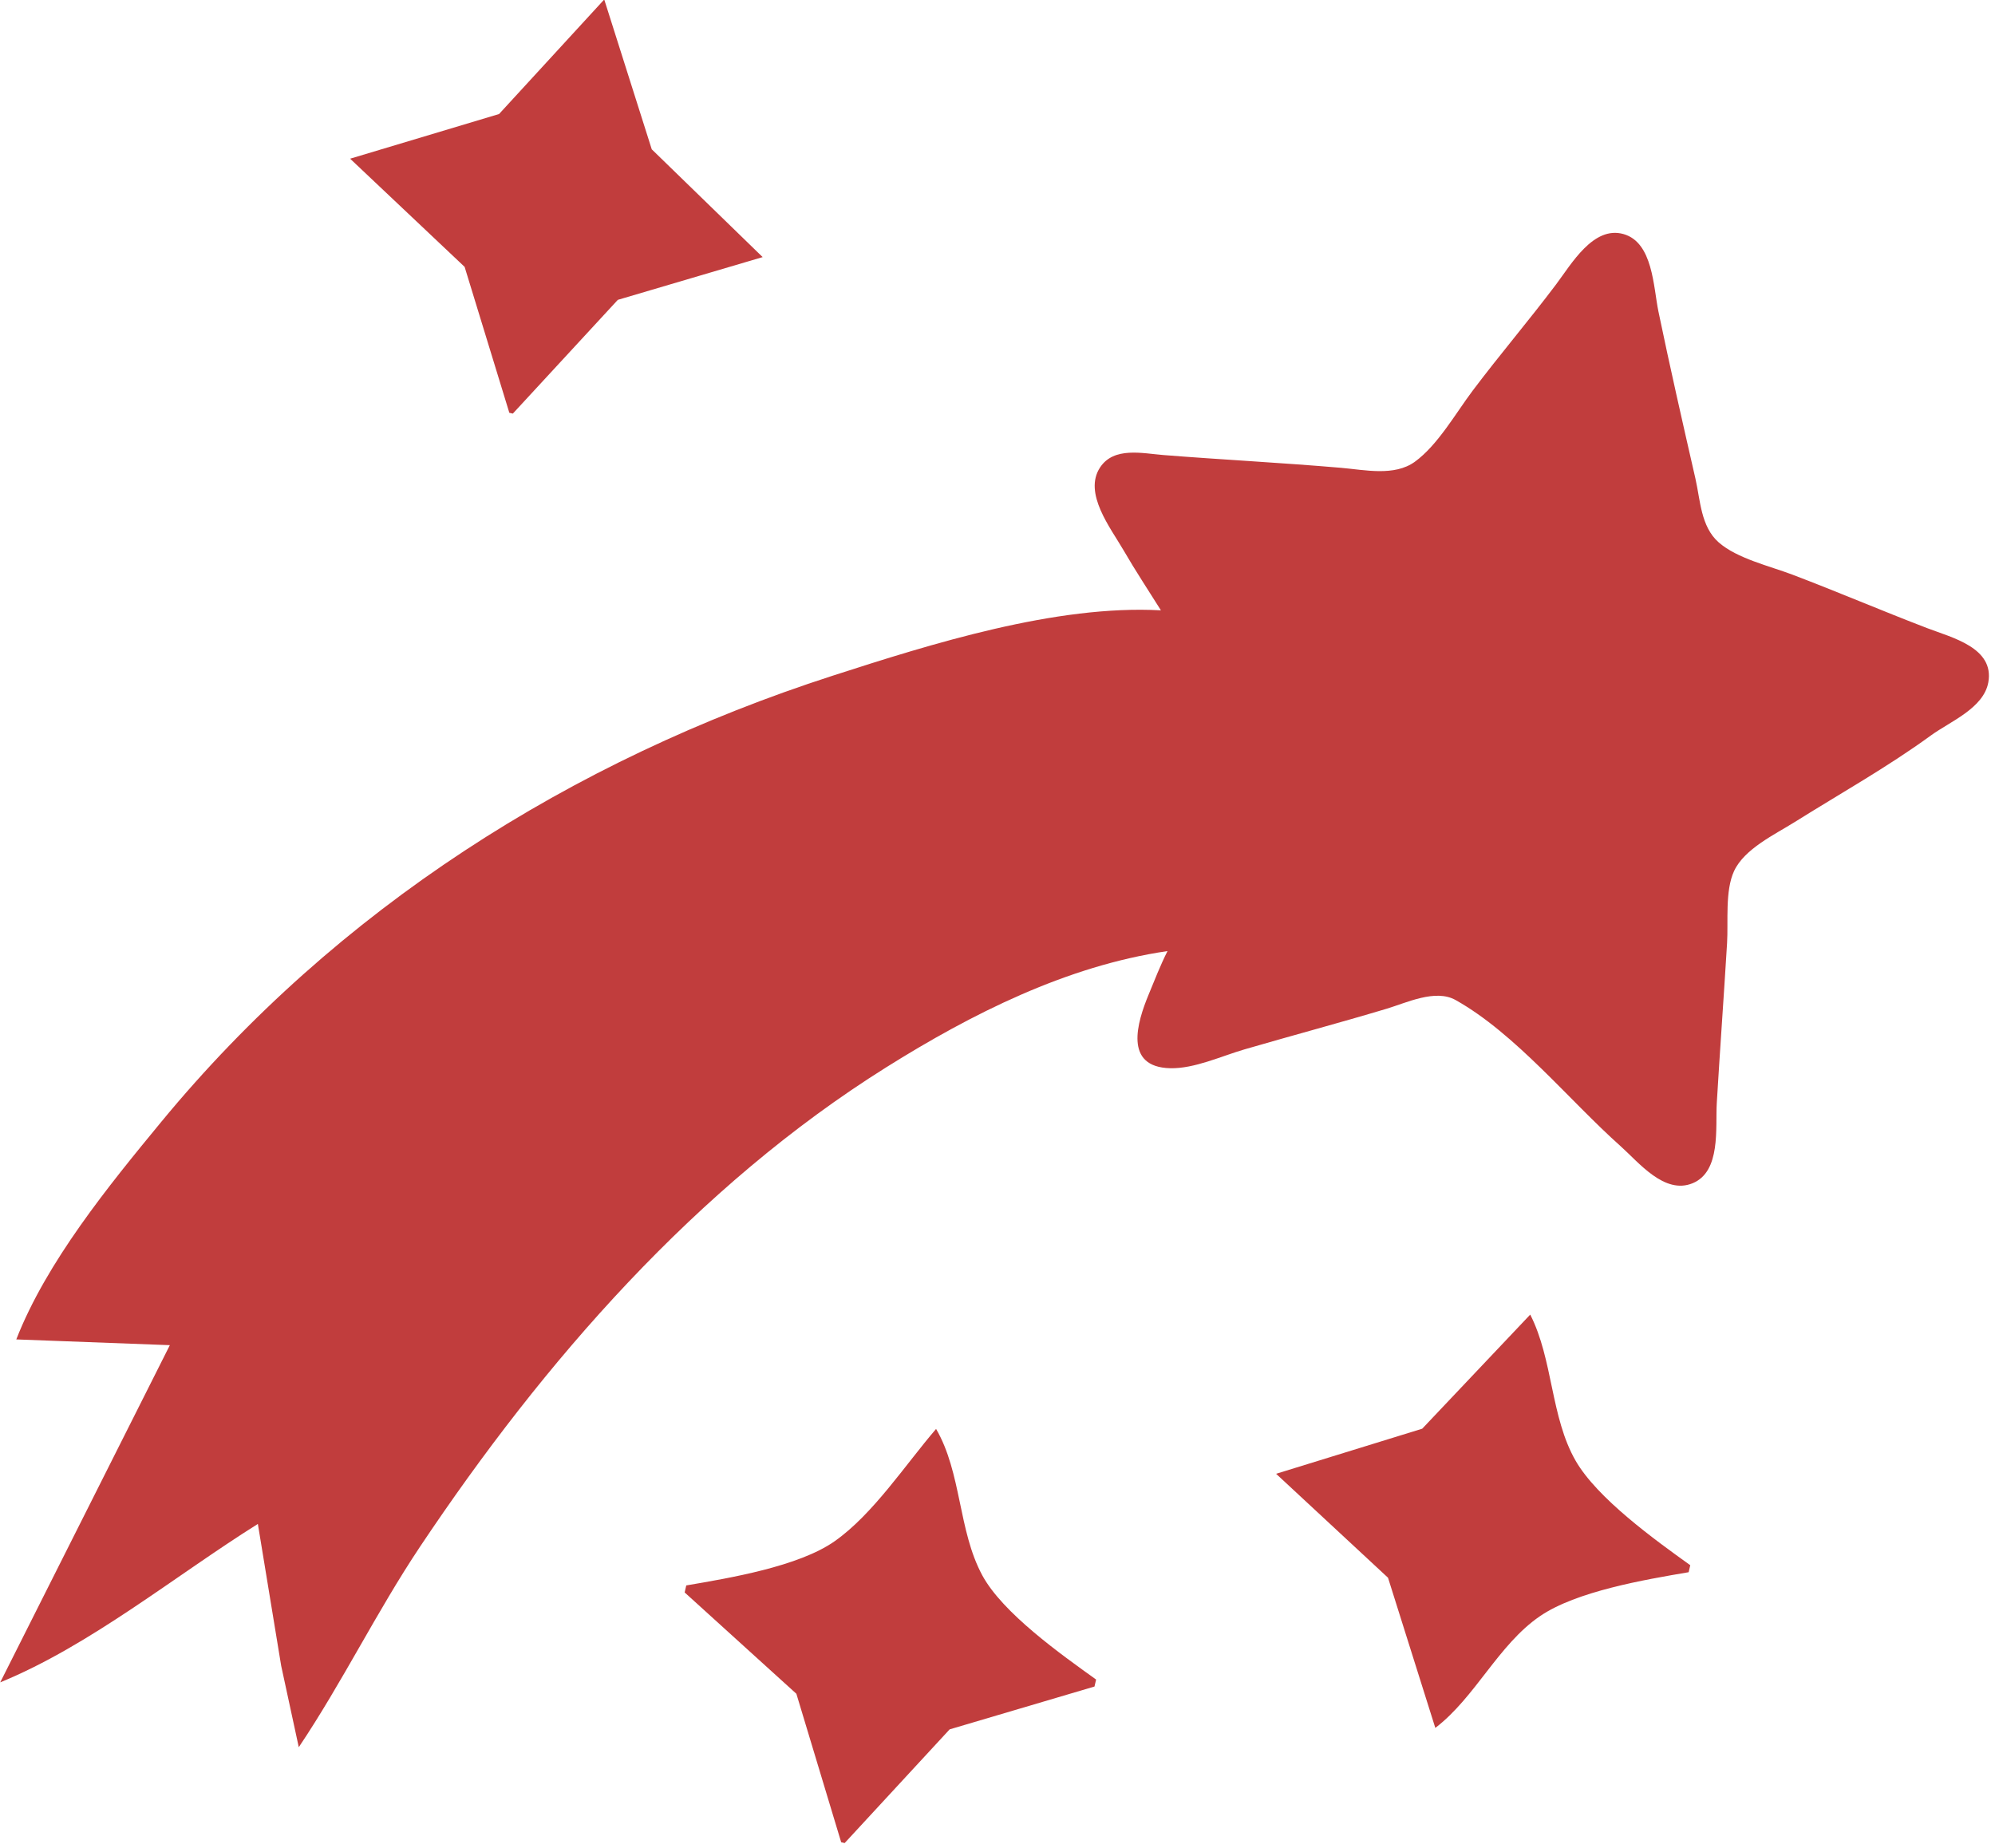 <?xml version="1.0" encoding="UTF-8" standalone="no"?>
<!DOCTYPE svg PUBLIC "-//W3C//DTD SVG 1.1//EN" "http://www.w3.org/Graphics/SVG/1.1/DTD/svg11.dtd">
<svg width="100%" height="100%" viewBox="0 0 231 214" version="1.1" xmlns="http://www.w3.org/2000/svg" xmlns:xlink="http://www.w3.org/1999/xlink" xml:space="preserve" xmlns:serif="http://www.serif.com/" style="fill-rule:evenodd;clip-rule:evenodd;stroke-linejoin:round;stroke-miterlimit:2;">
    <g id="path1" transform="matrix(1.533,0.352,-0.352,1.533,-48.334,-153.052)">
        <path d="M95.071,77.97L89.412,87.921L79.461,93.58L89.459,99.456L95.071,109.19L95.336,109.19L100.995,99.298L110.682,93.845L100.948,87.937L95.071,77.97M145.077,112.63C137.46,113.941 129.15,118.821 122.588,122.737C105.225,133.099 90.854,147.654 81.777,165.811C79.058,171.249 75.858,177.741 74.963,183.803L86.075,181.686L79.461,208.674C85.306,204.556 90.276,198.123 95.336,193.063L99.344,202.853L101.95,208.409C104.002,203.049 105.306,197.39 107.354,192.005C113.182,176.686 121.238,161.605 132.907,149.936C138.138,144.705 144.183,139.684 151.163,136.972C150.884,138.106 150.717,139.26 150.524,140.411C150.162,142.571 149.907,146.02 153.28,145.334C155.028,144.978 156.763,143.617 158.307,142.756C161.473,140.989 164.679,139.293 167.832,137.501C169.175,136.737 171.004,135.259 172.639,135.738C177.496,137.162 182.442,141.067 186.882,143.505C188.464,144.375 190.836,146.279 192.667,144.977C194.516,143.663 193.381,140.637 193.076,138.824C192.426,134.946 191.827,131.06 191.18,127.182C190.918,125.609 190.16,123.469 190.496,121.89C190.873,120.123 192.813,118.606 194.025,117.393C196.816,114.6 199.79,111.907 202.38,108.926C203.527,107.605 205.722,106.105 205.627,104.163C205.499,101.582 202.294,101.557 200.375,101.287C196.842,100.791 193.327,100.152 189.792,99.665C188.023,99.422 185.561,99.421 183.975,98.564C182.43,97.728 181.969,95.846 181.257,94.374C179.43,90.597 177.601,86.809 175.851,82.997C175.076,81.309 174.32,78.122 172.065,78.01C169.76,77.896 168.821,81.023 168.059,82.732C166.71,85.759 165.175,88.702 163.826,91.728C162.982,93.622 162.217,96.216 160.848,97.785C159.624,99.188 157.381,99.193 155.661,99.435C151.331,100.044 147.022,100.808 142.696,101.446C141.17,101.671 139.006,101.647 138.358,103.374C137.556,105.51 140.127,107.562 141.397,108.926C142.582,110.198 143.848,111.401 145.077,112.63M183.177,157.08L177.308,167.047L167.567,172.69L177.308,178.303L183.177,188.301C185.547,185.444 186.319,181.304 188.837,178.567C191.043,176.168 195.796,174.201 198.788,172.955L198.788,172.426C195.846,171.195 191.009,169.161 188.837,166.813C186.32,164.092 185.56,159.926 183.177,157.08M142.432,175.072C140.82,178.134 139.317,182.233 137,184.806C134.833,187.213 130.057,189.18 127.086,190.418L127.086,190.947L136.772,196.378L142.432,206.293L142.696,206.293L148.356,196.406L158.042,190.947L158.042,190.418C155.132,189.2 150.239,187.19 148.149,184.805C145.686,181.995 144.993,177.807 142.432,175.072Z" style="fill:rgb(193,61,61);fill-rule:nonzero;"/>
    </g>
</svg>
